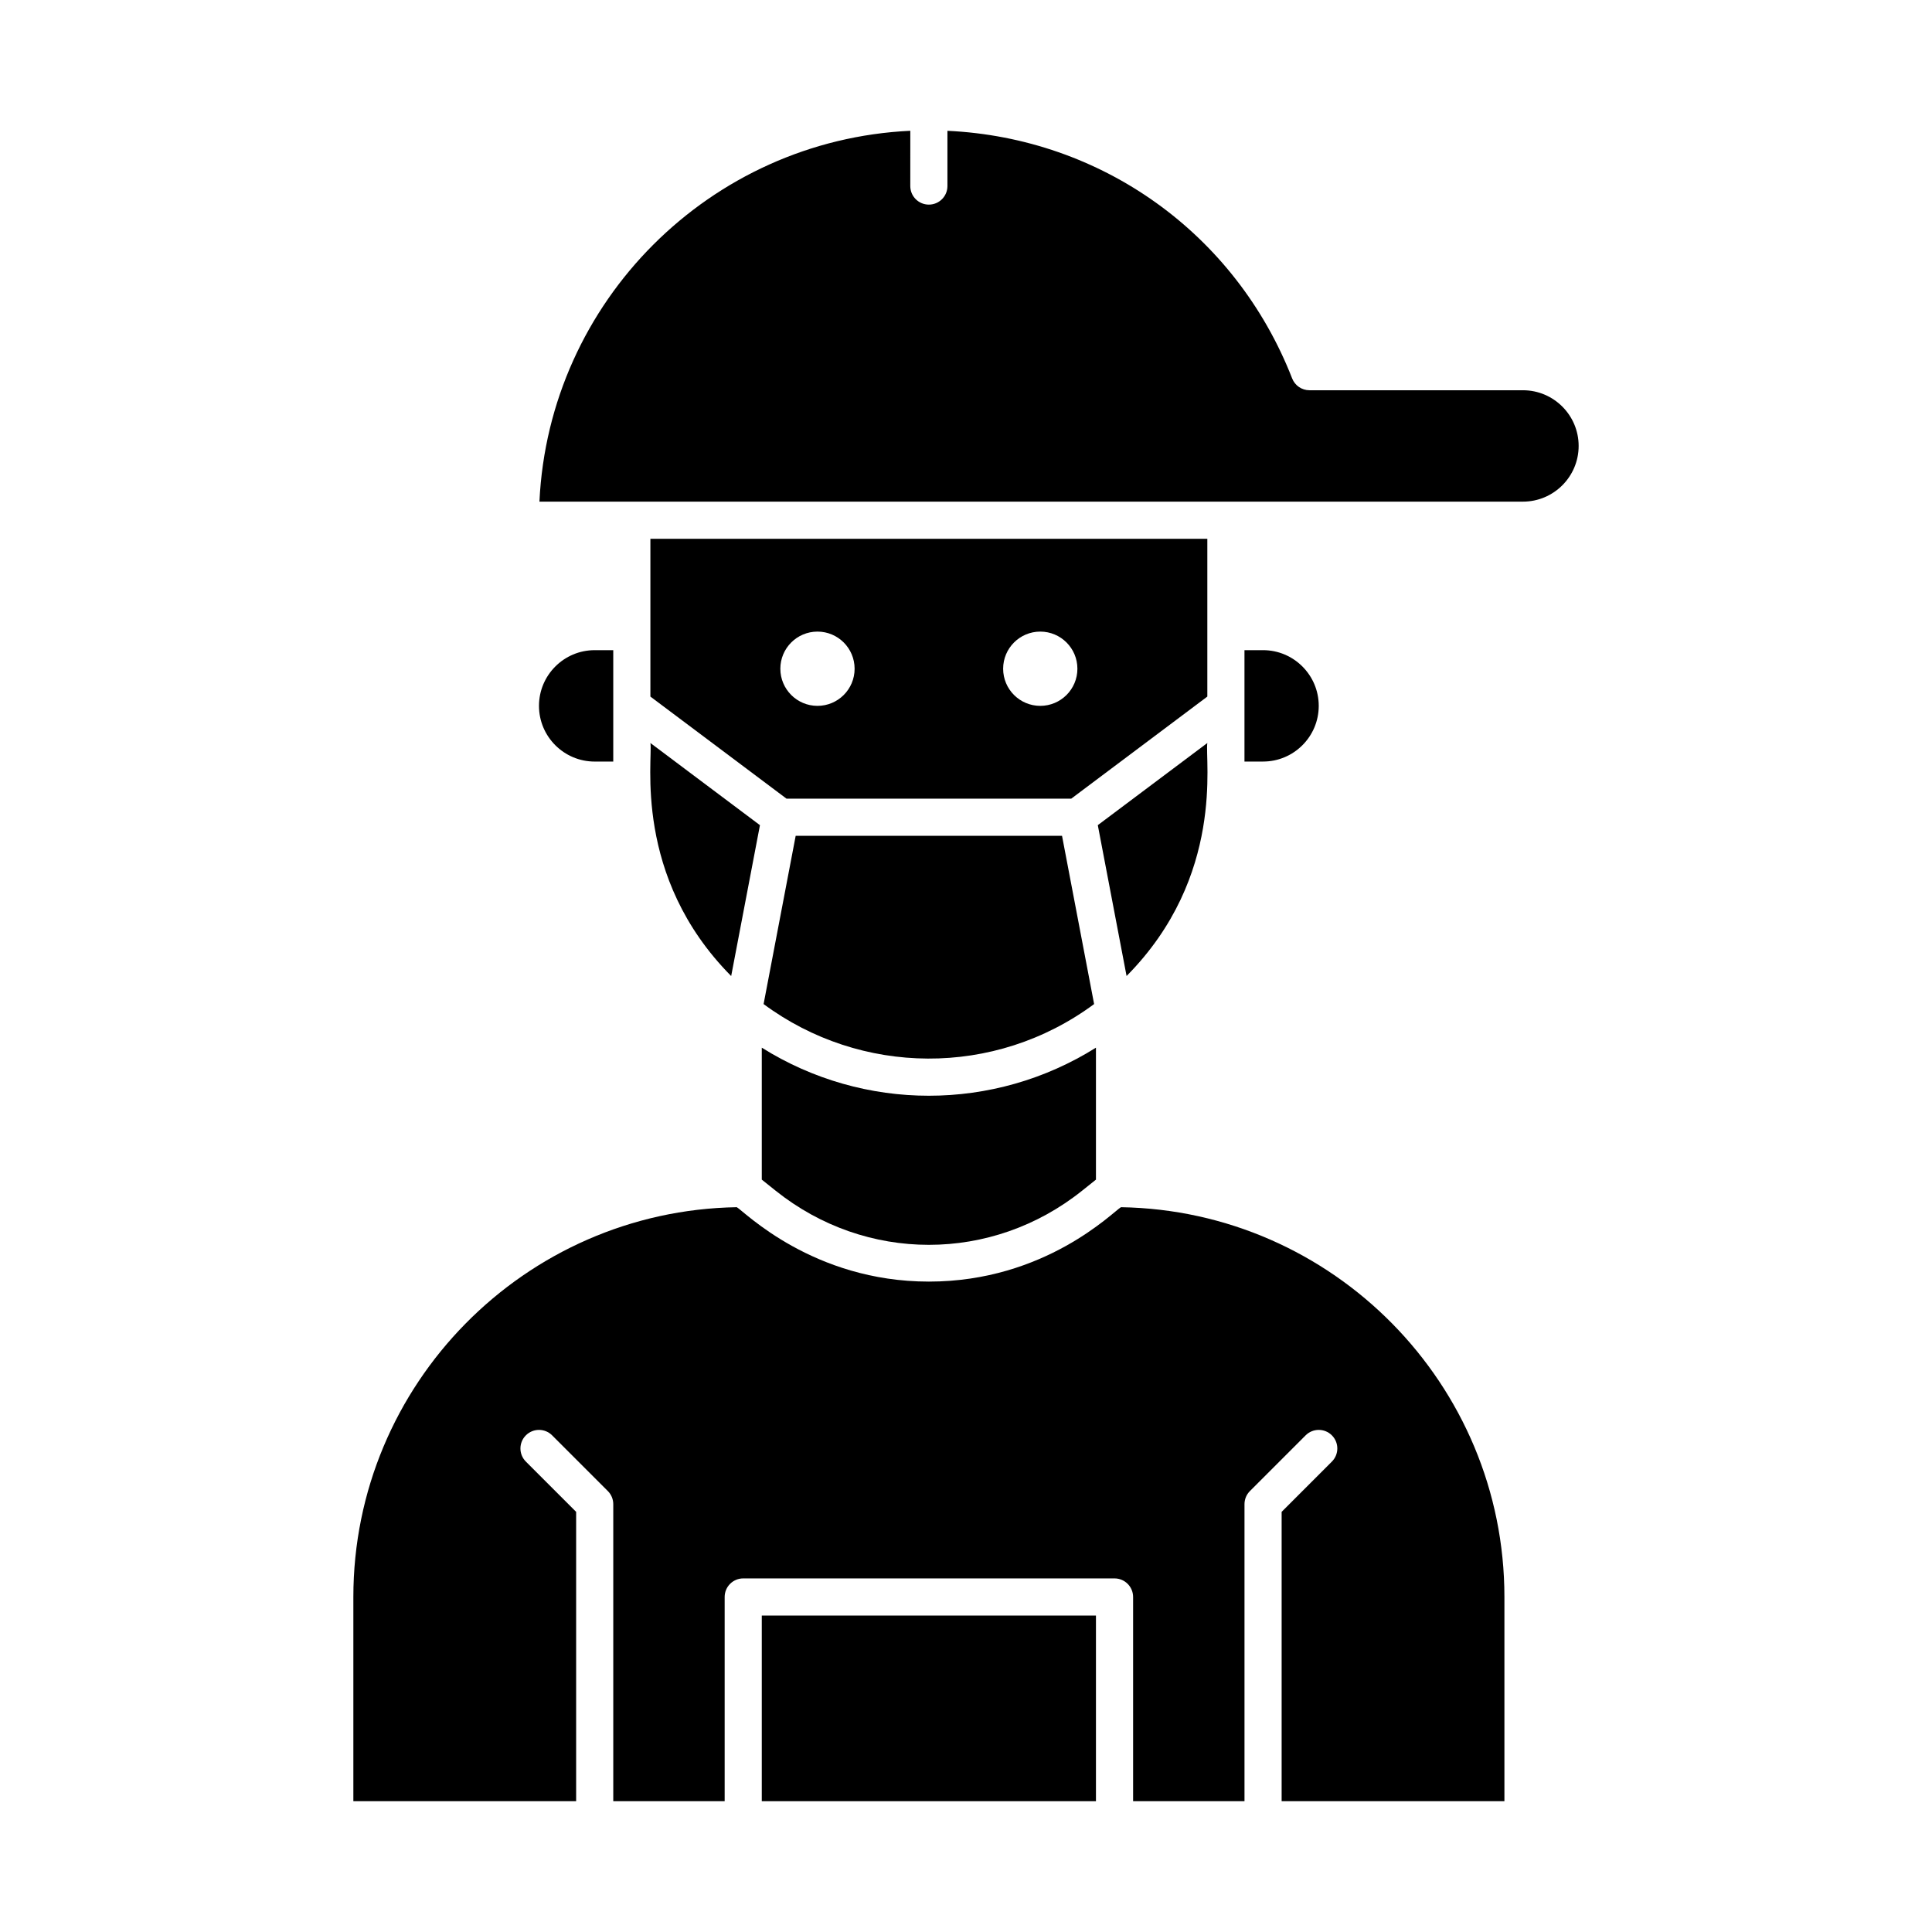 <?xml version="1.0" encoding="UTF-8"?>
<!-- Uploaded to: ICON Repo, www.svgrepo.com, Generator: ICON Repo Mixer Tools -->
<svg fill="#000000" width="800px" height="800px" version="1.1" viewBox="144 144 512 512" xmlns="http://www.w3.org/2000/svg">
 <g>
  <path d="m345.88 456.61 3.672 2.938c23.91 19.129 57.305 19.129 81.215 0l3.672-2.938v-34.965c-27.094 16.98-61.457 16.984-88.559 0z"/>
  <path d="m433.95 410.09-8.504-44.598h-70.582l-8.504 44.598c25.676 18.996 61.203 19.523 87.59 0z"/>
  <path d="m463.96 340.9-29.031 21.773 7.625 39.98c26.195-26.434 20.688-57.496 21.406-61.754z"/>
  <path d="m306.52 345.82v-29.52h-4.922c-8.141 0-14.762 6.621-14.762 14.762s6.621 14.762 14.762 14.762z"/>
  <path d="m337.77 402.66 7.625-39.98-29.031-21.777c0.707 4.191-4.777 35.336 21.406 61.758z"/>
  <path d="m345.88 572.14h88.559v49.199h-88.559z"/>
  <path d="m441.06 463.92c-2.059 1.195-20.043 19.715-50.898 19.715-30.727 0-48.922-18.566-50.898-19.715-56.191 0.91-101.62 46.895-101.62 103.3v54.121h59.039v-76.684l-13.32-13.32c-1.922-1.922-1.922-5.035 0-6.957s5.035-1.922 6.957 0l14.762 14.762c0.922 0.922 1.441 2.172 1.441 3.477v78.719h29.52v-54.121c0-2.719 2.203-4.922 4.922-4.922h98.398c2.719 0 4.922 2.203 4.922 4.922v54.121h29.52v-78.719c0-1.305 0.52-2.555 1.441-3.477l14.762-14.762c1.922-1.922 5.035-1.922 6.957 0s1.922 5.035 0 6.957l-13.316 13.32v76.684h59.039v-54.121c0-56.402-45.434-102.39-101.62-103.3z"/>
  <path d="m547.6 247.42h-56.582c-2.027 0-3.844-1.242-4.582-3.129-15-38.406-50.52-63.73-91.355-65.625v14.637c0 2.719-2.203 4.922-4.922 4.922s-4.922-2.203-4.922-4.922l0.004-14.645c-53.066 2.5-95.785 45.215-98.285 98.281h260.64c8.141 0 14.762-6.621 14.762-14.762 0-8.137-6.621-14.758-14.762-14.758z"/>
  <path d="m463.96 286.78h-147.6v41.82l36.082 27.059h75.441l36.074-27.059v-41.82zm-103.32 44.281c-5.434 0-9.84-4.406-9.84-9.84s4.406-9.84 9.84-9.84c5.434 0 9.84 4.406 9.84 9.84s-4.402 9.84-9.84 9.84zm59.043 0c-5.434 0-9.84-4.406-9.84-9.84s4.406-9.84 9.84-9.84c5.434 0 9.84 4.406 9.84 9.84s-4.406 9.84-9.84 9.84z"/>
  <path d="m493.48 331.06c0-8.141-6.621-14.762-14.762-14.762h-4.922v29.52h4.922c8.141 0.004 14.762-6.617 14.762-14.758z"/>
 </g>
</svg>